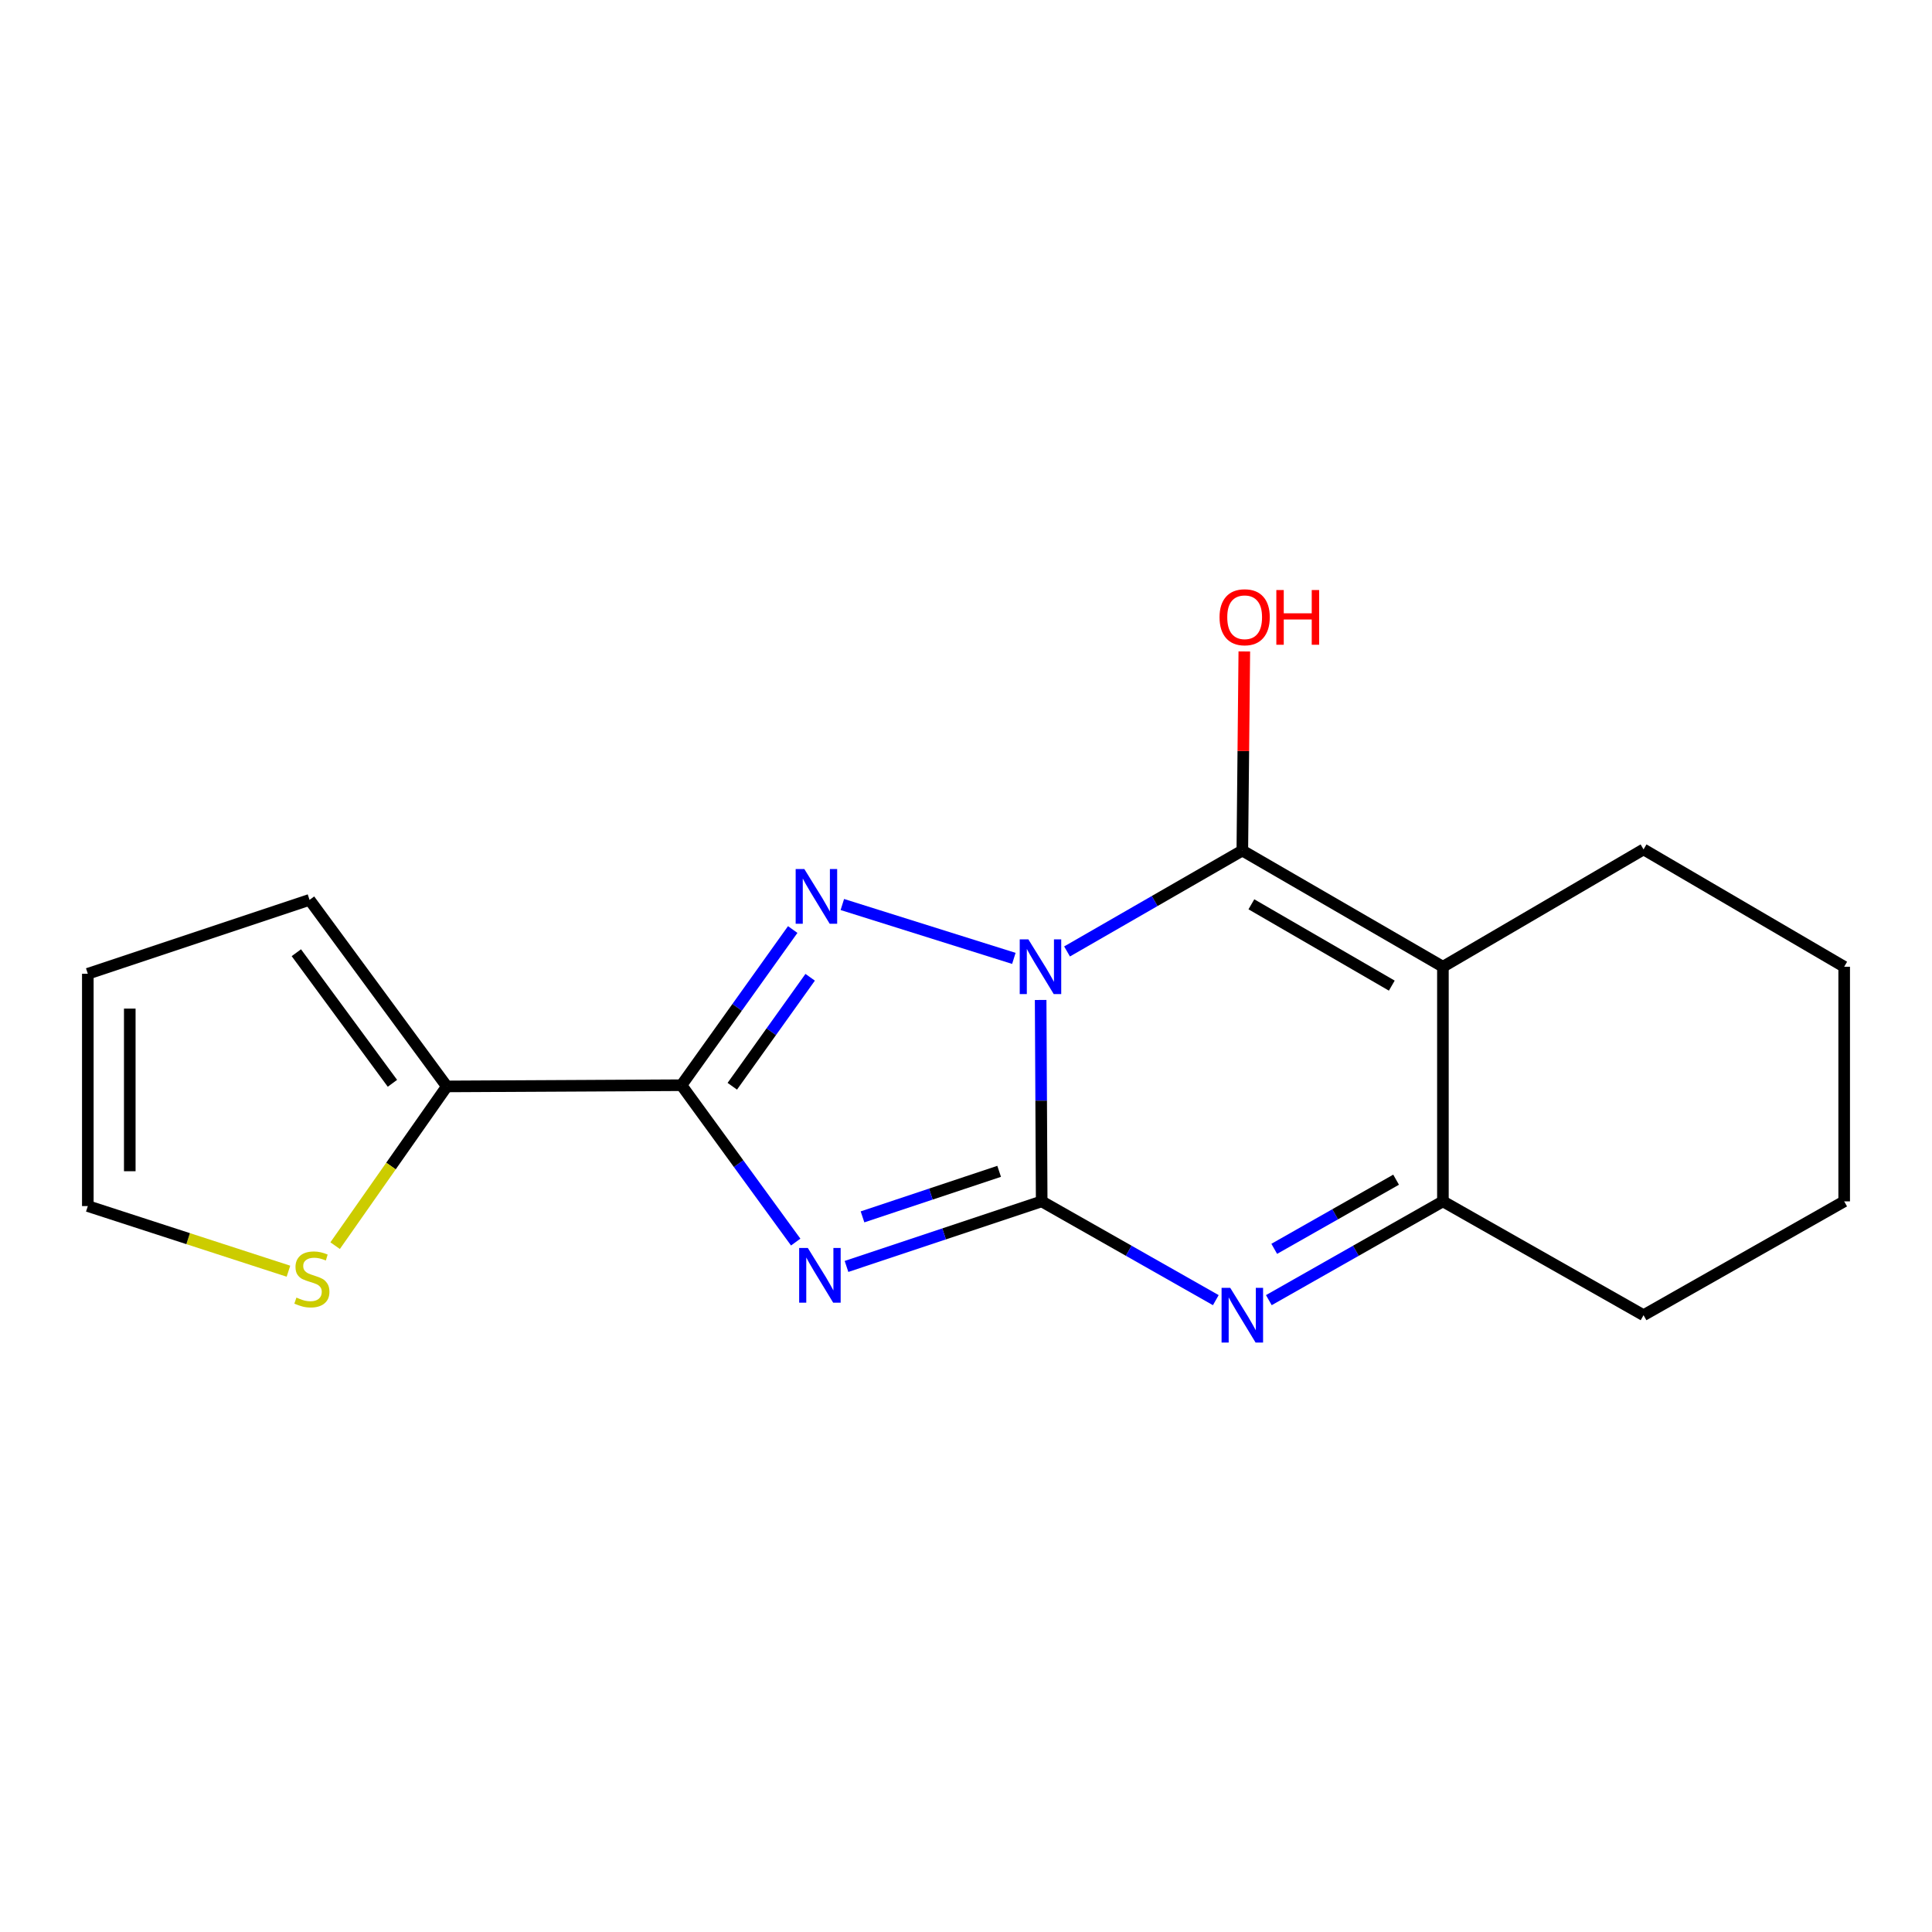 <?xml version='1.0' encoding='iso-8859-1'?>
<svg version='1.1' baseProfile='full'
              xmlns='http://www.w3.org/2000/svg'
                      xmlns:rdkit='http://www.rdkit.org/xml'
                      xmlns:xlink='http://www.w3.org/1999/xlink'
                  xml:space='preserve'
width='1000px' height='1000px' viewBox='0 0 1000 1000'>
<!-- END OF HEADER -->
<rect style='opacity:1.0;fill:#FFFFFF;stroke:none' width='1000' height='1000' x='0' y='0'> </rect>
<path class='bond-0' d='M 538.638,517.582 L 538.908,569.704' style='fill:none;fill-rule:evenodd;stroke:#0000FF;stroke-width:6px;stroke-linecap:butt;stroke-linejoin:miter;stroke-opacity:1' />
<path class='bond-0' d='M 538.908,569.704 L 539.177,621.826' style='fill:none;fill-rule:evenodd;stroke:#000000;stroke-width:6px;stroke-linecap:butt;stroke-linejoin:miter;stroke-opacity:1' />
<path class='bond-2' d='M 524.77,496.059 L 435.993,468.175' style='fill:none;fill-rule:evenodd;stroke:#0000FF;stroke-width:6px;stroke-linecap:butt;stroke-linejoin:miter;stroke-opacity:1' />
<path class='bond-3' d='M 552.303,492.47 L 597.664,466.361' style='fill:none;fill-rule:evenodd;stroke:#0000FF;stroke-width:6px;stroke-linecap:butt;stroke-linejoin:miter;stroke-opacity:1' />
<path class='bond-3' d='M 597.664,466.361 L 643.025,440.252' style='fill:none;fill-rule:evenodd;stroke:#000000;stroke-width:6px;stroke-linecap:butt;stroke-linejoin:miter;stroke-opacity:1' />
<path class='bond-1' d='M 539.177,621.826 L 488.664,638.667' style='fill:none;fill-rule:evenodd;stroke:#000000;stroke-width:6px;stroke-linecap:butt;stroke-linejoin:miter;stroke-opacity:1' />
<path class='bond-1' d='M 488.664,638.667 L 438.15,655.509' style='fill:none;fill-rule:evenodd;stroke:#0000FF;stroke-width:6px;stroke-linecap:butt;stroke-linejoin:miter;stroke-opacity:1' />
<path class='bond-1' d='M 517.154,606.276 L 481.794,618.064' style='fill:none;fill-rule:evenodd;stroke:#000000;stroke-width:6px;stroke-linecap:butt;stroke-linejoin:miter;stroke-opacity:1' />
<path class='bond-1' d='M 481.794,618.064 L 446.435,629.853' style='fill:none;fill-rule:evenodd;stroke:#0000FF;stroke-width:6px;stroke-linecap:butt;stroke-linejoin:miter;stroke-opacity:1' />
<path class='bond-6' d='M 539.177,621.826 L 584.238,647.391' style='fill:none;fill-rule:evenodd;stroke:#000000;stroke-width:6px;stroke-linecap:butt;stroke-linejoin:miter;stroke-opacity:1' />
<path class='bond-6' d='M 584.238,647.391 L 629.3,672.956' style='fill:none;fill-rule:evenodd;stroke:#0000FF;stroke-width:6px;stroke-linecap:butt;stroke-linejoin:miter;stroke-opacity:1' />
<path class='bond-18' d='M 411.857,642.895 L 382.292,602.299' style='fill:none;fill-rule:evenodd;stroke:#0000FF;stroke-width:6px;stroke-linecap:butt;stroke-linejoin:miter;stroke-opacity:1' />
<path class='bond-18' d='M 382.292,602.299 L 352.728,561.704' style='fill:none;fill-rule:evenodd;stroke:#000000;stroke-width:6px;stroke-linecap:butt;stroke-linejoin:miter;stroke-opacity:1' />
<path class='bond-4' d='M 410.31,481.124 L 381.519,521.414' style='fill:none;fill-rule:evenodd;stroke:#0000FF;stroke-width:6px;stroke-linecap:butt;stroke-linejoin:miter;stroke-opacity:1' />
<path class='bond-4' d='M 381.519,521.414 L 352.728,561.704' style='fill:none;fill-rule:evenodd;stroke:#000000;stroke-width:6px;stroke-linecap:butt;stroke-linejoin:miter;stroke-opacity:1' />
<path class='bond-4' d='M 419.343,505.838 L 399.189,534.041' style='fill:none;fill-rule:evenodd;stroke:#0000FF;stroke-width:6px;stroke-linecap:butt;stroke-linejoin:miter;stroke-opacity:1' />
<path class='bond-4' d='M 399.189,534.041 L 379.035,562.244' style='fill:none;fill-rule:evenodd;stroke:#000000;stroke-width:6px;stroke-linecap:butt;stroke-linejoin:miter;stroke-opacity:1' />
<path class='bond-5' d='M 643.025,440.252 L 746.849,500.386' style='fill:none;fill-rule:evenodd;stroke:#000000;stroke-width:6px;stroke-linecap:butt;stroke-linejoin:miter;stroke-opacity:1' />
<path class='bond-5' d='M 647.714,468.065 L 720.39,510.16' style='fill:none;fill-rule:evenodd;stroke:#000000;stroke-width:6px;stroke-linecap:butt;stroke-linejoin:miter;stroke-opacity:1' />
<path class='bond-12' d='M 643.025,440.252 L 643.54,388.718' style='fill:none;fill-rule:evenodd;stroke:#000000;stroke-width:6px;stroke-linecap:butt;stroke-linejoin:miter;stroke-opacity:1' />
<path class='bond-12' d='M 643.54,388.718 L 644.054,337.185' style='fill:none;fill-rule:evenodd;stroke:#FF0000;stroke-width:6px;stroke-linecap:butt;stroke-linejoin:miter;stroke-opacity:1' />
<path class='bond-8' d='M 352.728,561.704 L 231.276,562.331' style='fill:none;fill-rule:evenodd;stroke:#000000;stroke-width:6px;stroke-linecap:butt;stroke-linejoin:miter;stroke-opacity:1' />
<path class='bond-7' d='M 746.849,500.386 L 746.849,621.826' style='fill:none;fill-rule:evenodd;stroke:#000000;stroke-width:6px;stroke-linecap:butt;stroke-linejoin:miter;stroke-opacity:1' />
<path class='bond-14' d='M 746.849,500.386 L 850.697,439.648' style='fill:none;fill-rule:evenodd;stroke:#000000;stroke-width:6px;stroke-linecap:butt;stroke-linejoin:miter;stroke-opacity:1' />
<path class='bond-19' d='M 656.749,672.954 L 701.799,647.39' style='fill:none;fill-rule:evenodd;stroke:#0000FF;stroke-width:6px;stroke-linecap:butt;stroke-linejoin:miter;stroke-opacity:1' />
<path class='bond-19' d='M 701.799,647.39 L 746.849,621.826' style='fill:none;fill-rule:evenodd;stroke:#000000;stroke-width:6px;stroke-linecap:butt;stroke-linejoin:miter;stroke-opacity:1' />
<path class='bond-19' d='M 659.546,646.396 L 691.081,628.502' style='fill:none;fill-rule:evenodd;stroke:#0000FF;stroke-width:6px;stroke-linecap:butt;stroke-linejoin:miter;stroke-opacity:1' />
<path class='bond-19' d='M 691.081,628.502 L 722.616,610.607' style='fill:none;fill-rule:evenodd;stroke:#000000;stroke-width:6px;stroke-linecap:butt;stroke-linejoin:miter;stroke-opacity:1' />
<path class='bond-15' d='M 746.849,621.826 L 850.697,680.742' style='fill:none;fill-rule:evenodd;stroke:#000000;stroke-width:6px;stroke-linecap:butt;stroke-linejoin:miter;stroke-opacity:1' />
<path class='bond-9' d='M 231.276,562.331 L 202.371,603.539' style='fill:none;fill-rule:evenodd;stroke:#000000;stroke-width:6px;stroke-linecap:butt;stroke-linejoin:miter;stroke-opacity:1' />
<path class='bond-9' d='M 202.371,603.539 L 173.466,644.747' style='fill:none;fill-rule:evenodd;stroke:#CCCC00;stroke-width:6px;stroke-linecap:butt;stroke-linejoin:miter;stroke-opacity:1' />
<path class='bond-10' d='M 231.276,562.331 L 160.222,465.77' style='fill:none;fill-rule:evenodd;stroke:#000000;stroke-width:6px;stroke-linecap:butt;stroke-linejoin:miter;stroke-opacity:1' />
<path class='bond-10' d='M 203.125,560.719 L 153.388,493.126' style='fill:none;fill-rule:evenodd;stroke:#000000;stroke-width:6px;stroke-linecap:butt;stroke-linejoin:miter;stroke-opacity:1' />
<path class='bond-11' d='M 149.3,657.971 L 97.377,641.117' style='fill:none;fill-rule:evenodd;stroke:#CCCC00;stroke-width:6px;stroke-linecap:butt;stroke-linejoin:miter;stroke-opacity:1' />
<path class='bond-11' d='M 97.377,641.117 L 45.455,624.263' style='fill:none;fill-rule:evenodd;stroke:#000000;stroke-width:6px;stroke-linecap:butt;stroke-linejoin:miter;stroke-opacity:1' />
<path class='bond-13' d='M 160.222,465.77 L 45.455,504.018' style='fill:none;fill-rule:evenodd;stroke:#000000;stroke-width:6px;stroke-linecap:butt;stroke-linejoin:miter;stroke-opacity:1' />
<path class='bond-21' d='M 45.455,624.263 L 45.455,504.018' style='fill:none;fill-rule:evenodd;stroke:#000000;stroke-width:6px;stroke-linecap:butt;stroke-linejoin:miter;stroke-opacity:1' />
<path class='bond-21' d='M 67.172,606.227 L 67.172,522.055' style='fill:none;fill-rule:evenodd;stroke:#000000;stroke-width:6px;stroke-linecap:butt;stroke-linejoin:miter;stroke-opacity:1' />
<path class='bond-16' d='M 850.697,439.648 L 954.545,500.386' style='fill:none;fill-rule:evenodd;stroke:#000000;stroke-width:6px;stroke-linecap:butt;stroke-linejoin:miter;stroke-opacity:1' />
<path class='bond-20' d='M 850.697,680.742 L 954.545,621.826' style='fill:none;fill-rule:evenodd;stroke:#000000;stroke-width:6px;stroke-linecap:butt;stroke-linejoin:miter;stroke-opacity:1' />
<path class='bond-17' d='M 954.545,500.386 L 954.545,621.826' style='fill:none;fill-rule:evenodd;stroke:#000000;stroke-width:6px;stroke-linecap:butt;stroke-linejoin:miter;stroke-opacity:1' />
<path  class='atom-0' d='M 532.289 486.226
L 541.569 501.226
Q 542.489 502.706, 543.969 505.386
Q 545.449 508.066, 545.529 508.226
L 545.529 486.226
L 549.289 486.226
L 549.289 514.546
L 545.409 514.546
L 535.449 498.146
Q 534.289 496.226, 533.049 494.026
Q 531.849 491.826, 531.489 491.146
L 531.489 514.546
L 527.809 514.546
L 527.809 486.226
L 532.289 486.226
' fill='#0000FF'/>
<path  class='atom-2' d='M 418.125 645.938
L 427.405 660.938
Q 428.325 662.418, 429.805 665.098
Q 431.285 667.778, 431.365 667.938
L 431.365 645.938
L 435.125 645.938
L 435.125 674.258
L 431.245 674.258
L 421.285 657.858
Q 420.125 655.938, 418.885 653.738
Q 417.685 651.538, 417.325 650.858
L 417.325 674.258
L 413.645 674.258
L 413.645 645.938
L 418.125 645.938
' fill='#0000FF'/>
<path  class='atom-3' d='M 416.315 449.801
L 425.595 464.801
Q 426.515 466.281, 427.995 468.961
Q 429.475 471.641, 429.555 471.801
L 429.555 449.801
L 433.315 449.801
L 433.315 478.121
L 429.435 478.121
L 419.475 461.721
Q 418.315 459.801, 417.075 457.601
Q 415.875 455.401, 415.515 454.721
L 415.515 478.121
L 411.835 478.121
L 411.835 449.801
L 416.315 449.801
' fill='#0000FF'/>
<path  class='atom-7' d='M 636.765 666.582
L 646.045 681.582
Q 646.965 683.062, 648.445 685.742
Q 649.925 688.422, 650.005 688.582
L 650.005 666.582
L 653.765 666.582
L 653.765 694.902
L 649.885 694.902
L 639.925 678.502
Q 638.765 676.582, 637.525 674.382
Q 636.325 672.182, 635.965 671.502
L 635.965 694.902
L 632.285 694.902
L 632.285 666.582
L 636.765 666.582
' fill='#0000FF'/>
<path  class='atom-10' d='M 153.429 671.628
Q 153.749 671.748, 155.069 672.308
Q 156.389 672.868, 157.829 673.228
Q 159.309 673.548, 160.749 673.548
Q 163.429 673.548, 164.989 672.268
Q 166.549 670.948, 166.549 668.668
Q 166.549 667.108, 165.749 666.148
Q 164.989 665.188, 163.789 664.668
Q 162.589 664.148, 160.589 663.548
Q 158.069 662.788, 156.549 662.068
Q 155.069 661.348, 153.989 659.828
Q 152.949 658.308, 152.949 655.748
Q 152.949 652.188, 155.349 649.988
Q 157.789 647.788, 162.589 647.788
Q 165.869 647.788, 169.589 649.348
L 168.669 652.428
Q 165.269 651.028, 162.709 651.028
Q 159.949 651.028, 158.429 652.188
Q 156.909 653.308, 156.949 655.268
Q 156.949 656.788, 157.709 657.708
Q 158.509 658.628, 159.629 659.148
Q 160.789 659.668, 162.709 660.268
Q 165.269 661.068, 166.789 661.868
Q 168.309 662.668, 169.389 664.308
Q 170.509 665.908, 170.509 668.668
Q 170.509 672.588, 167.869 674.708
Q 165.269 676.788, 160.909 676.788
Q 158.389 676.788, 156.469 676.228
Q 154.589 675.708, 152.349 674.788
L 153.429 671.628
' fill='#CCCC00'/>
<path  class='atom-13' d='M 631.232 319.483
Q 631.232 312.683, 634.592 308.883
Q 637.952 305.083, 644.232 305.083
Q 650.512 305.083, 653.872 308.883
Q 657.232 312.683, 657.232 319.483
Q 657.232 326.363, 653.832 330.283
Q 650.432 334.163, 644.232 334.163
Q 637.992 334.163, 634.592 330.283
Q 631.232 326.403, 631.232 319.483
M 644.232 330.963
Q 648.552 330.963, 650.872 328.083
Q 653.232 325.163, 653.232 319.483
Q 653.232 313.923, 650.872 311.123
Q 648.552 308.283, 644.232 308.283
Q 639.912 308.283, 637.552 311.083
Q 635.232 313.883, 635.232 319.483
Q 635.232 325.203, 637.552 328.083
Q 639.912 330.963, 644.232 330.963
' fill='#FF0000'/>
<path  class='atom-13' d='M 660.632 305.403
L 664.472 305.403
L 664.472 317.443
L 678.952 317.443
L 678.952 305.403
L 682.792 305.403
L 682.792 333.723
L 678.952 333.723
L 678.952 320.643
L 664.472 320.643
L 664.472 333.723
L 660.632 333.723
L 660.632 305.403
' fill='#FF0000'/>
</svg>
